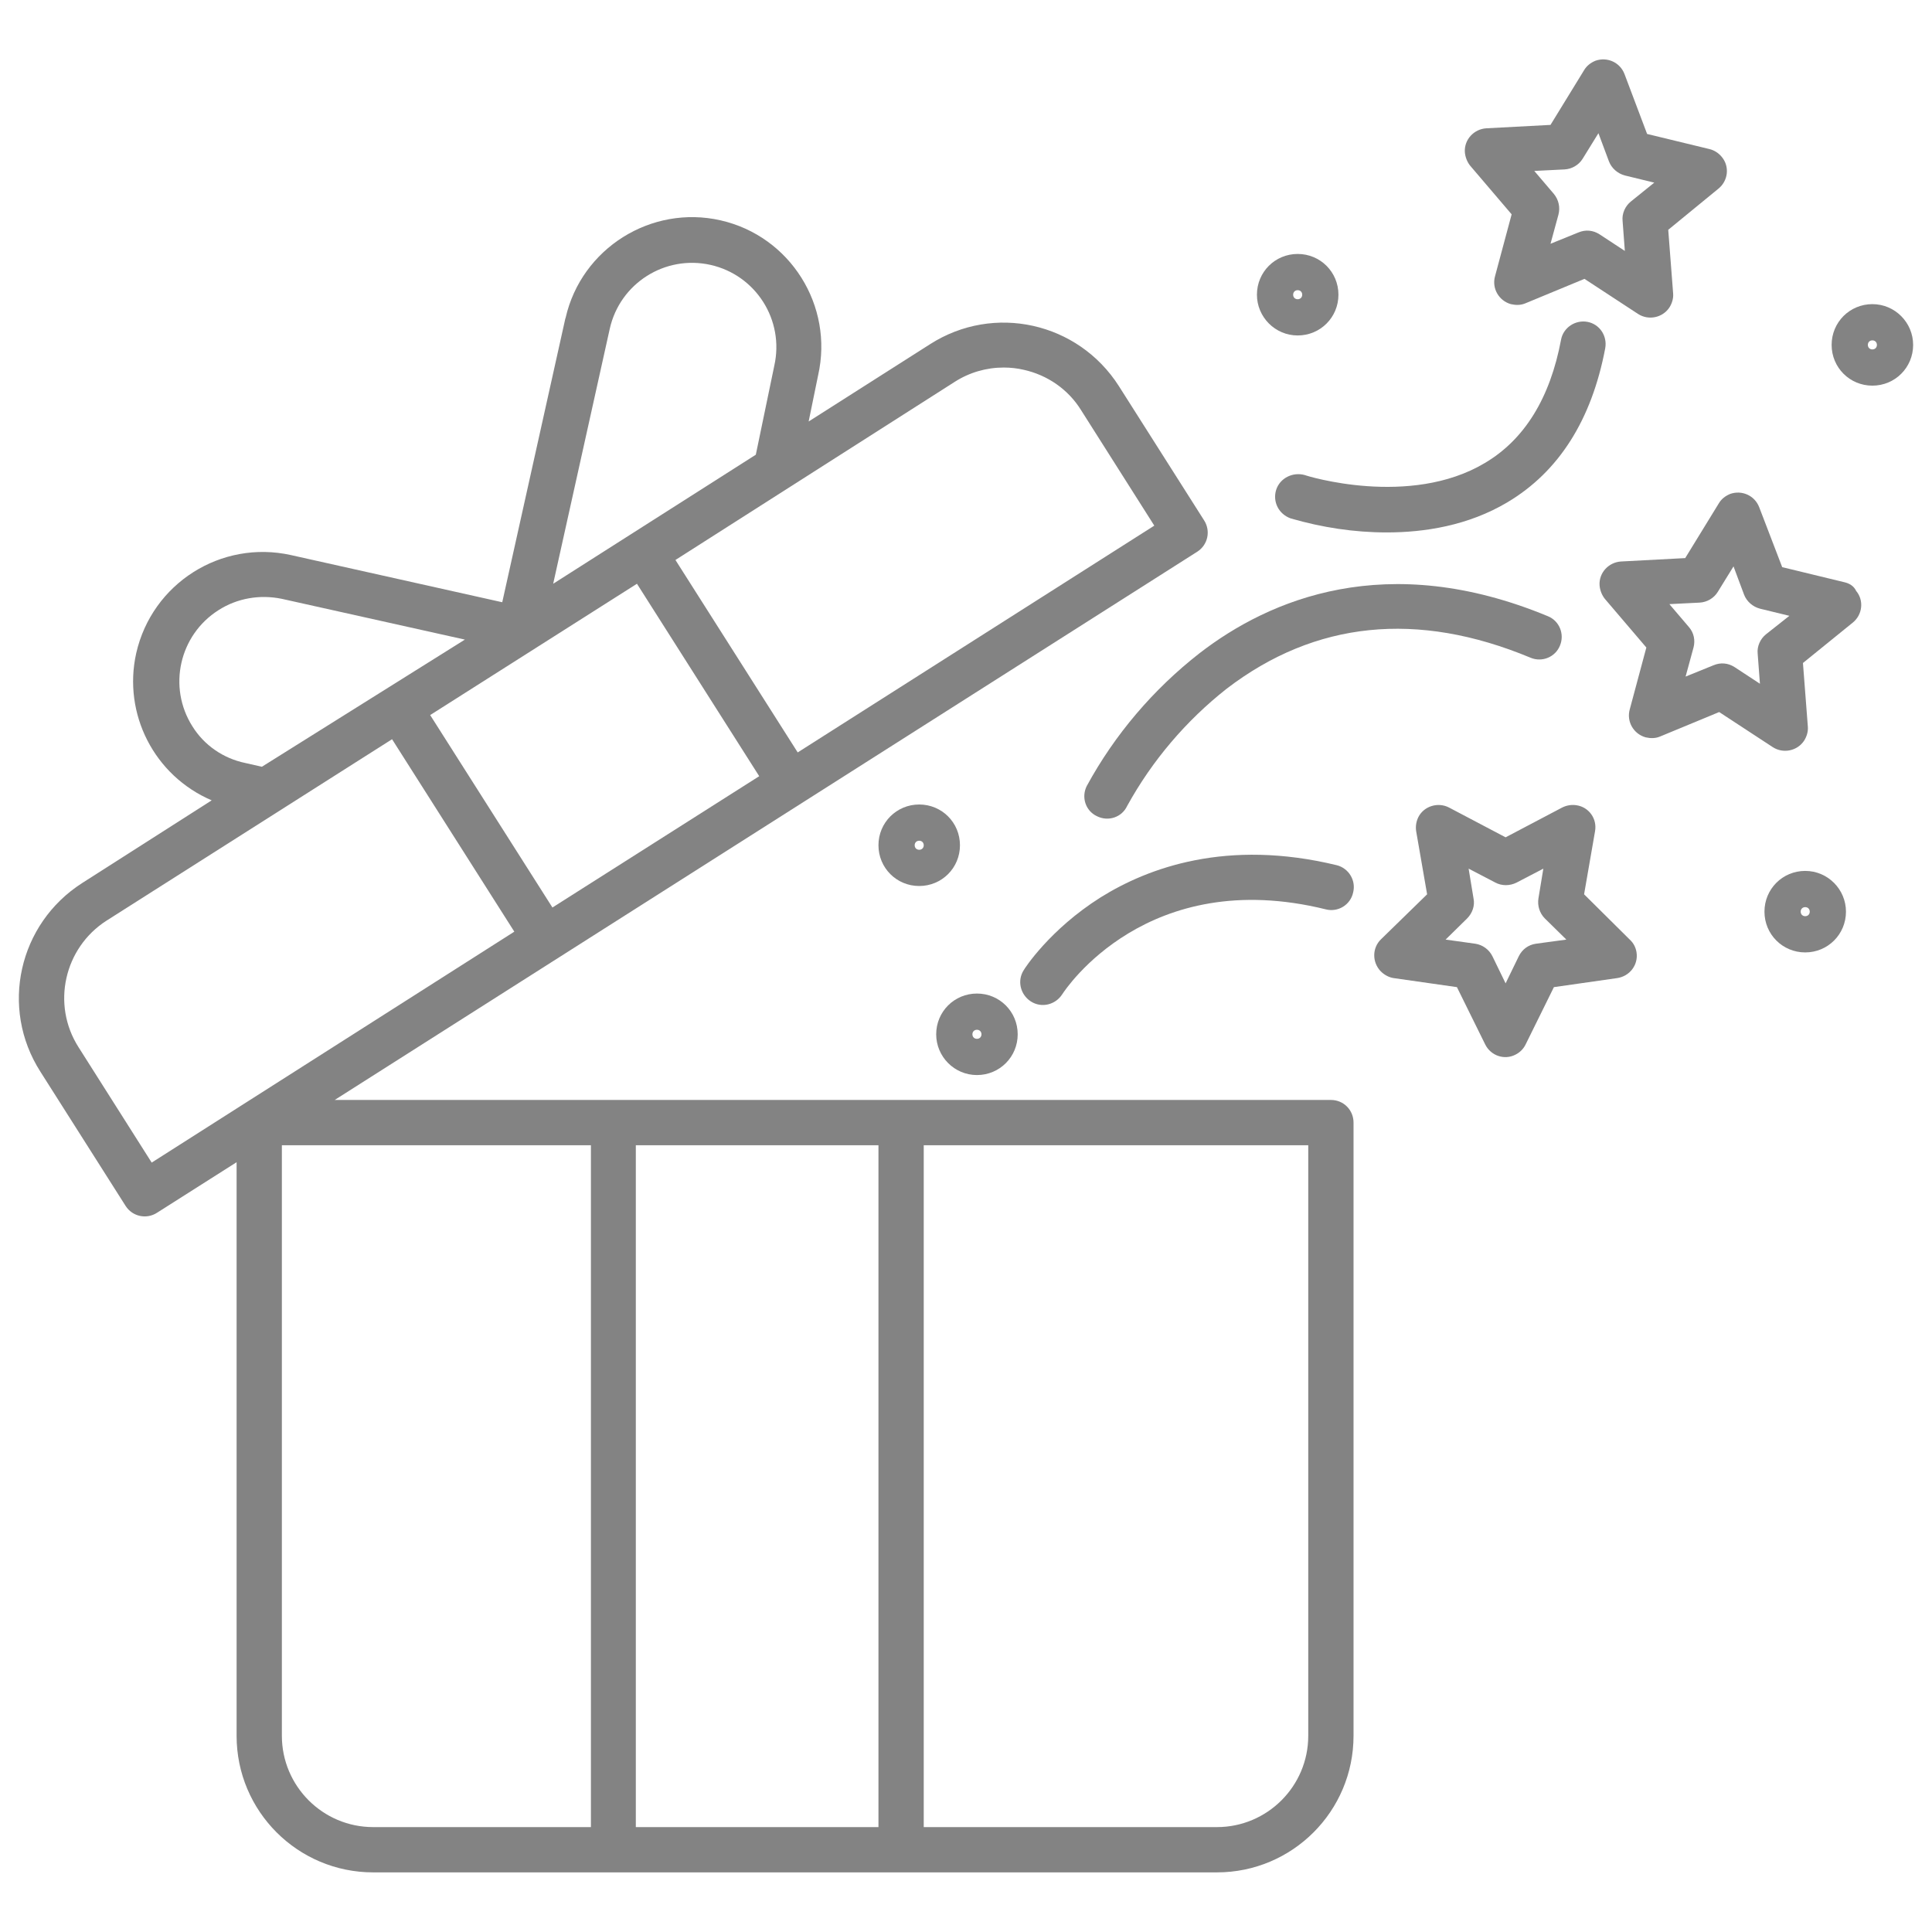 <?xml version="1.0" encoding="utf-8"?>
<!-- Generator: Adobe Illustrator 24.3.0, SVG Export Plug-In . SVG Version: 6.00 Build 0)  -->
<svg version="1.1" id="Layer_1" xmlns="http://www.w3.org/2000/svg" xmlns:xlink="http://www.w3.org/1999/xlink" x="0px" y="0px"
	 viewBox="0 0 512 512" style="enable-background:new 0 0 512 512;" xml:space="preserve">
<style type="text/css">
	.st0{fill:#838383;}
</style>
<path class="st0" d="M352.7,291.5h-264l228.6-145.3c2.8-1.8,3.6-5.5,1.8-8.3c0,0,0,0,0,0l-22.6-35.6c-10.8-16.9-33.1-21.9-50-11.1
	l-32.2,20.5l2.5-12.2c4.2-18.5-7.4-36.9-25.8-41.1s-36.9,7.4-41.1,25.8c0,0.1-0.1,0.2-0.1,0.3l-16.7,75.1l-56-12.5
	c-18.5-4.1-36.8,7.5-41,26c-3.6,16.1,4.8,32.5,20,39L21.8,234c-16.9,10.8-21.9,33.1-11.1,50l22.6,35.6c1.8,2.8,5.5,3.6,8.3,1.8
	c0,0,0,0,0,0l21.1-13.4V460c0,20,16.2,36.2,36.2,36.2h223.6c20,0,36.2-16.2,36.2-36.2V297.5C358.7,294.2,356.1,291.5,352.7,291.5
	C352.7,291.5,352.7,291.5,352.7,291.5L352.7,291.5z M253,101.2c3.9-2.5,8.4-3.8,13-3.8c1.8,0,3.6,0.2,5.3,0.6
	c6.3,1.4,11.8,5.2,15.2,10.7l19.4,30.6l-94.5,60.1l-32.4-51L253,101.2z M161.6,87.1c2.7-12,14.6-19.6,26.7-16.9
	c12,2.7,19.6,14.6,16.9,26.7l-4.9,23.6l-53.7,34.2L161.6,87.1z M168.8,154.7l32.4,51l-54.8,34.8l-32.4-51L168.8,154.7z M51,192.5
	c-6.6-10.4-3.5-24.2,6.9-30.8c5-3.2,11-4.2,16.8-3l48.5,10.8l-53.8,33.7l-4.4-1C59.2,201,54.1,197.5,51,192.5z M40.2,308.1
	l-19.4-30.6c-7.2-11.3-3.8-26.3,7.4-33.5l75.7-48.1l32.4,51L40.2,308.1z M156.6,484.2H98.9c-13.4,0-24.2-10.9-24.2-24.2V303.5h81.9
	L156.6,484.2z M232.8,484.2h-64.3V303.5h64.3V484.2z M346.7,460c0,13.4-10.9,24.2-24.2,24.2h-77.7V303.5h101.9V460z"/>
<path class="st0" d="M419.8,237l2.9-16.7c0.6-3.3-1.6-6.4-4.9-6.9c-1.3-0.2-2.6,0-3.8,0.6l-15,7.9l-15-7.9c-2.9-1.5-6.6-0.4-8.1,2.5
	c-0.6,1.2-0.8,2.5-0.6,3.8l2.9,16.7l-12.2,11.9c-2.4,2.3-2.4,6.1-0.1,8.5c0.9,0.9,2.1,1.6,3.4,1.8l16.8,2.4l7.5,15.2
	c1.5,3,5.1,4.2,8,2.7c1.2-0.6,2.1-1.5,2.7-2.7l7.5-15.2l16.8-2.4c3.3-0.5,5.6-3.5,5.1-6.8c-0.2-1.3-0.8-2.5-1.8-3.4L419.8,237z
	 M407,250.1c-2,0.3-3.6,1.5-4.5,3.3l-3.5,7.2l-3.5-7.2c-0.9-1.8-2.6-3-4.5-3.3l-7.9-1.1l5.7-5.6c1.4-1.4,2.1-3.4,1.7-5.3l-1.3-7.9
	l7.1,3.7c1.7,0.9,3.8,0.9,5.6,0l7.1-3.7l-1.3,7.9c-0.3,1.9,0.3,3.9,1.7,5.3l5.7,5.6L407,250.1z"/>
<path class="st0" d="M488.8,154.3l-16.5-4l-6.1-15.9c-1.2-3.1-4.6-4.6-7.7-3.5c-1.2,0.5-2.3,1.3-3,2.5l-8.9,14.5l-17,0.9
	c-3.3,0.2-5.9,3-5.7,6.3c0.1,1.3,0.6,2.6,1.4,3.6l11,12.9l-4.4,16.4c-0.9,3.2,1,6.5,4.2,7.4c1.3,0.3,2.6,0.3,3.8-0.2l15.7-6.5
	l14.2,9.3c2.8,1.8,6.5,1,8.3-1.7c0.7-1.1,1.1-2.4,1-3.7l-1.3-16.9l13.2-10.7c2.6-2.1,3-5.9,0.9-8.4
	C491.3,155.3,490.1,154.6,488.8,154.3L488.8,154.3z M468,168.1c-1.5,1.2-2.4,3.2-2.2,5.1l0.6,8l-6.7-4.4c-1.7-1.1-3.7-1.3-5.6-0.5
	l-7.4,3l2.1-7.7c0.5-1.9,0.1-3.9-1.2-5.4l-5.2-6.1l8-0.4c2-0.1,3.8-1.2,4.8-2.8l4.2-6.8l2.8,7.5c0.7,1.8,2.3,3.2,4.2,3.7l7.8,1.9
	L468,168.1z"/>
<path class="st0" d="M400.6,56.8l-4.4,16.4c-0.9,3.2,1,6.5,4.2,7.4c1.3,0.3,2.6,0.3,3.8-0.2l15.7-6.5l14.2,9.3
	c2.8,1.8,6.5,1,8.3-1.7c0.7-1.1,1.1-2.4,1-3.7l-1.3-16.9L455.4,50c2.6-2.1,3-5.9,0.9-8.4c-0.8-1-2-1.8-3.3-2.1l-16.5-4l-6-15.9
	c-1.2-3.1-4.6-4.6-7.7-3.5c-1.2,0.5-2.3,1.3-3,2.5l-8.9,14.5l-17,0.9c-3.3,0.2-5.9,3-5.7,6.3c0.1,1.3,0.6,2.6,1.4,3.6L400.6,56.8z
	 M414.6,44.9c2-0.1,3.8-1.2,4.8-2.8l4.2-6.8l2.8,7.5c0.7,1.8,2.3,3.2,4.2,3.7l7.8,1.9l-6.2,5c-1.5,1.2-2.4,3.2-2.2,5.1l0.6,8
	l-6.7-4.4c-1.7-1.1-3.7-1.3-5.6-0.5l-7.4,3l2.1-7.7c0.5-1.9,0.1-3.9-1.2-5.5l-5.2-6.1L414.6,44.9z"/>
<path class="st0" d="M291.7,237.8c-13.5,8.5-20.2,18.9-20.4,19.3c-1.8,2.8-0.9,6.5,1.9,8.3c2.8,1.8,6.5,0.9,8.3-1.9
	c0.9-1.4,22.6-34.2,69.9-22.5c3.2,0.8,6.5-1.2,7.2-4.5c0.8-3.2-1.2-6.4-4.3-7.2C325.1,222.2,304.2,230,291.7,237.8L291.7,237.8z"/>
<path class="st0" d="M405.6,174.3c3.1,1.3,6.6-0.2,7.8-3.2c1.3-3.1-0.2-6.6-3.2-7.8c-42.7-17.7-73.8-4.5-92.3,9.8
	c-12.3,9.6-22.5,21.6-29.9,35.2c-1.5,3-0.3,6.6,2.7,8c3,1.5,6.6,0.3,8-2.7c6.6-12,15.6-22.6,26.4-31.1
	C348.5,164.6,375.6,161.8,405.6,174.3L405.6,174.3z"/>
<path class="st0" d="M338.2,129.8c-1,3.2,0.7,6.5,3.9,7.6c8.3,2.4,16.8,3.7,25.4,3.7c10,0,21.6-1.8,32-8
	c13.6-8.1,22.3-21.8,25.9-40.8c0.6-3.3-1.5-6.4-4.7-7s-6.4,1.5-7,4.7c0,0,0,0,0,0c-2.9,15.5-9.7,26.5-20.2,32.7
	c-19.9,11.9-47.3,3.4-47.7,3.2C342.6,125,339.2,126.7,338.2,129.8L338.2,129.8z"/>
<path class="st0" d="M258.9,284.9c6,0,10.8-4.8,10.8-10.8s-4.8-10.8-10.8-10.8s-10.8,4.8-10.8,10.8c0,0,0,0,0,0
	C248.1,280,252.9,284.9,258.9,284.9z M258.9,272.9c0.7,0,1.2,0.5,1.2,1.2c0,0.7-0.5,1.2-1.2,1.2c-0.7,0-1.2-0.5-1.2-1.2c0,0,0,0,0,0
	C257.7,273.4,258.2,272.9,258.9,272.9z"/>
<path class="st0" d="M343.9,88.9c6,0,10.8-4.8,10.8-10.8s-4.8-10.8-10.8-10.8s-10.8,4.8-10.8,10.8C333.1,84,337.9,88.9,343.9,88.9z
	 M343.9,76.9c0.7,0,1.2,0.5,1.2,1.2c0,0.7-0.5,1.2-1.2,1.2c-0.7,0-1.2-0.5-1.2-1.2c0,0,0,0,0,0C342.7,77.4,343.2,76.9,343.9,76.9z"
	/>
<path class="st0" d="M496.2,80.6c-6,0-10.8,4.8-10.8,10.8s4.8,10.8,10.8,10.8S507,97.4,507,91.4c0,0,0,0,0,0
	C507,85.5,502.2,80.6,496.2,80.6z M496.2,92.6c-0.7,0-1.2-0.5-1.2-1.2c0-0.7,0.5-1.2,1.2-1.2c0.7,0,1.2,0.5,1.2,1.2
	C497.4,92.1,496.9,92.6,496.2,92.6z"/>
<path class="st0" d="M254.4,224c0-6-4.8-10.8-10.8-10.8s-10.8,4.8-10.8,10.8s4.8,10.8,10.8,10.8c0,0,0,0,0,0
	C249.6,234.8,254.4,230,254.4,224z M243.6,225.2c-0.7,0-1.2-0.5-1.2-1.2c0-0.7,0.5-1.2,1.2-1.2c0.7,0,1.2,0.5,1.2,1.2
	C244.8,224.7,244.3,225.2,243.6,225.2L243.6,225.2z"/>
<path class="st0" d="M478.4,230.8c-6,0-10.8,4.8-10.8,10.8s4.8,10.8,10.8,10.8s10.8-4.8,10.8-10.8
	C489.2,235.7,484.4,230.8,478.4,230.8z M478.4,242.8c-0.7,0-1.2-0.5-1.2-1.2s0.5-1.2,1.2-1.2c0.7,0,1.2,0.5,1.2,1.2
	C479.6,242.3,479.1,242.8,478.4,242.8z"/>
</svg>
